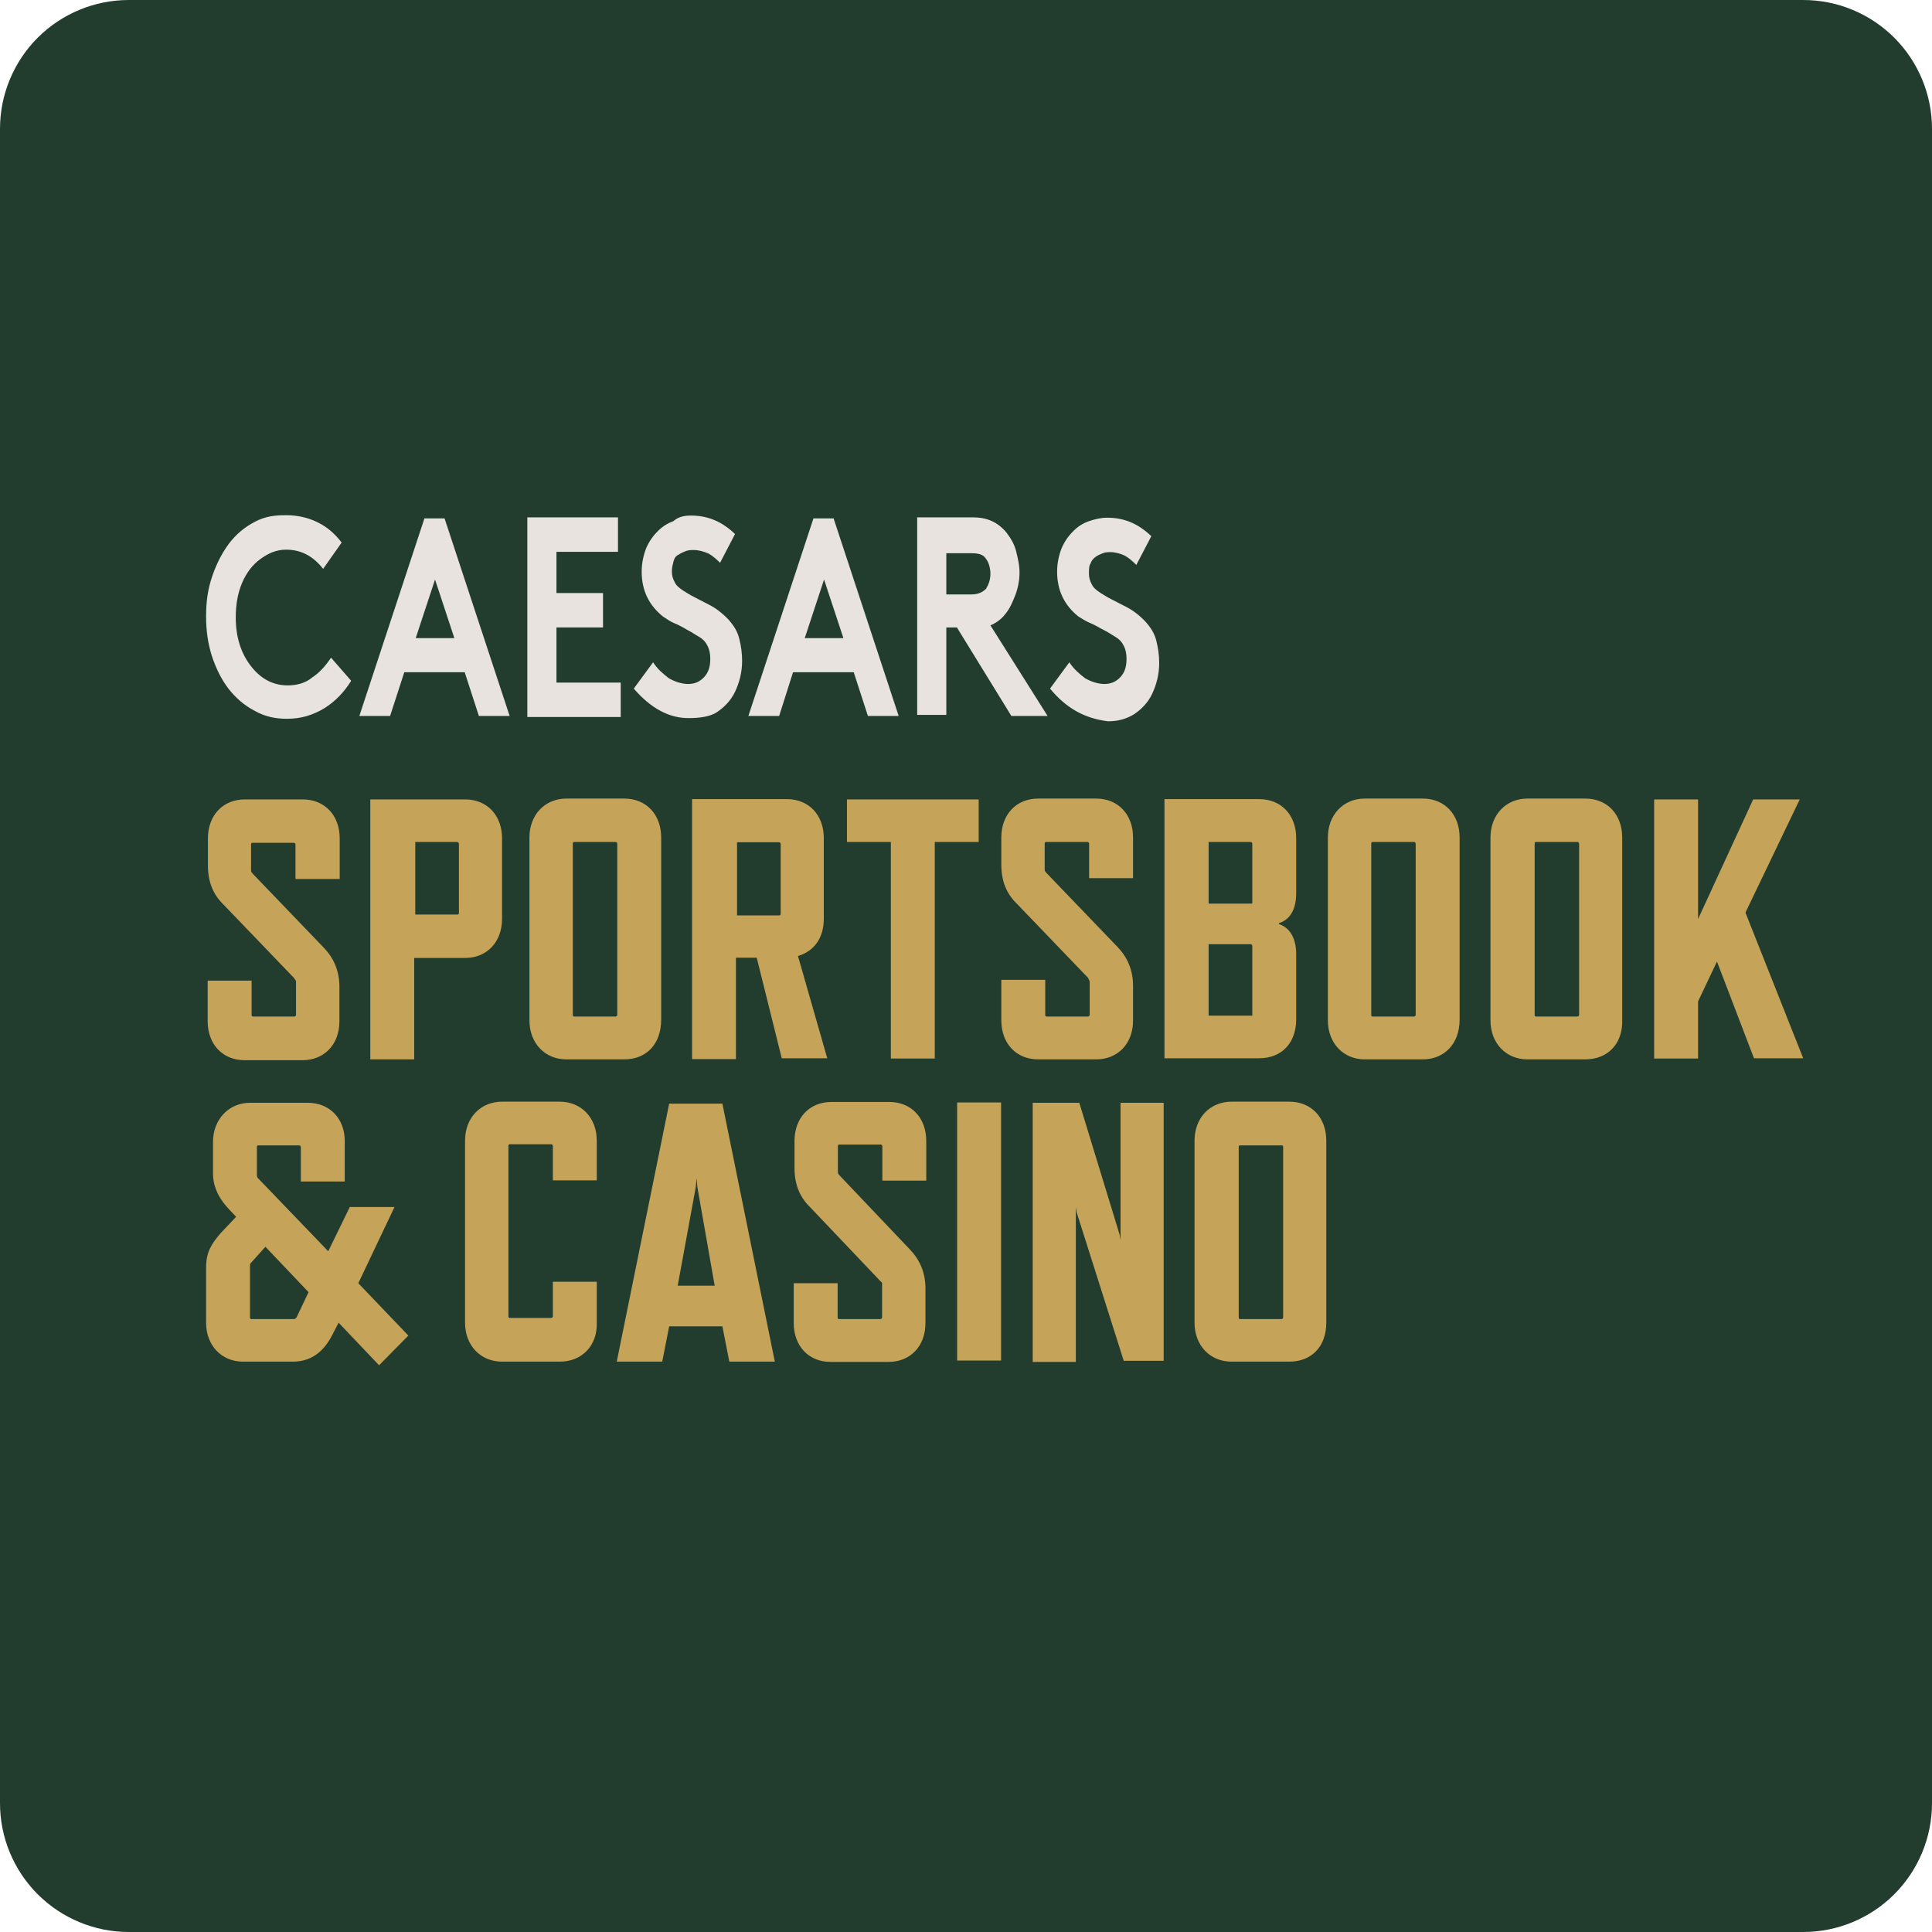 <?xml version="1.0" encoding="UTF-8"?>
<svg xmlns="http://www.w3.org/2000/svg" width="75" height="75" viewBox="0 0 75 75" fill="none">
  <g clip-path="url(#clip0_2_91)">
    <path d="M5 0H70C71.326 0 72.598 0.527 73.535 1.464C74.473 2.402 75 3.674 75 5V70C75 71.326 74.473 72.598 73.535 73.535C72.598 74.473 71.326 75 70 75H5C3.674 75 2.402 74.473 1.464 73.535C0.527 72.598 0 71.326 0 70V5C0 3.674 0.527 2.402 1.464 1.464C2.402 0.527 3.674 0 5 0Z" fill="#223C2E"></path>
    <path d="M11.409 37.96L8.672 35.111C8.269 34.719 8.072 34.23 8.072 33.599V32.544C8.072 31.663 8.641 31.033 9.508 31.033H11.75C12.618 31.033 13.187 31.663 13.187 32.544V34.121H11.471V32.783C11.471 32.751 11.44 32.718 11.409 32.718H9.808C9.777 32.718 9.746 32.718 9.746 32.783V33.773C9.746 33.838 9.746 33.838 9.808 33.914L12.577 36.796C12.949 37.188 13.176 37.677 13.176 38.308V39.646C13.176 40.559 12.577 41.157 11.74 41.157H9.498C8.63 41.157 8.062 40.526 8.062 39.646V38.069H9.767V39.395C9.767 39.428 9.767 39.461 9.829 39.461H11.43C11.461 39.461 11.492 39.428 11.492 39.395V38.09C11.471 38.025 11.44 38.025 11.409 37.96V37.96ZM18.053 37.188H16.079V41.125H14.375V31.033H18.053C18.921 31.033 19.489 31.663 19.489 32.544V35.676C19.489 36.546 18.921 37.188 18.053 37.188V37.188ZM17.753 32.686H16.121V35.502H17.753C17.784 35.502 17.815 35.502 17.815 35.437V32.729C17.784 32.718 17.784 32.686 17.753 32.686ZM24.231 41.125H21.989C21.152 41.125 20.553 40.494 20.553 39.613V32.512C20.553 31.631 21.152 31 21.989 31H24.231C25.099 31 25.667 31.631 25.667 32.512V39.58C25.667 40.526 25.099 41.125 24.231 41.125V41.125ZM23.9 32.686H22.299C22.268 32.686 22.237 32.686 22.237 32.751V39.395C22.237 39.428 22.237 39.461 22.299 39.461H23.9C23.931 39.461 23.962 39.428 23.962 39.395V32.751C23.962 32.718 23.931 32.686 23.9 32.686ZM30.347 41.081L29.376 37.177H28.57V41.114H26.866V31.022H30.544C31.411 31.022 31.98 31.652 31.98 32.533V35.665C31.98 36.405 31.608 36.927 30.977 37.112L32.114 41.081H30.347ZM28.612 35.535H30.244C30.275 35.535 30.306 35.535 30.306 35.47V32.762C30.306 32.729 30.275 32.697 30.244 32.697H28.612V35.535ZM36.288 32.686V41.092H34.583V32.686H32.879V31.033H37.993V32.686H36.288ZM42.239 37.96L39.47 35.078C39.067 34.687 38.871 34.197 38.871 33.566V32.512C38.871 31.631 39.439 31 40.307 31H42.549C43.417 31 43.985 31.631 43.985 32.512V34.089H42.28V32.751C42.28 32.718 42.249 32.686 42.218 32.686H40.617C40.586 32.686 40.555 32.686 40.555 32.751V33.74C40.555 33.806 40.555 33.806 40.617 33.882L43.386 36.764C43.758 37.155 43.985 37.645 43.985 38.275V39.613C43.985 40.526 43.386 41.125 42.549 41.125H40.307C39.439 41.125 38.871 40.494 38.871 39.613V38.036H40.576V39.395C40.576 39.428 40.576 39.461 40.638 39.461H42.239C42.27 39.461 42.301 39.428 42.301 39.395V38.09C42.301 38.101 42.239 37.96 42.239 37.96ZM48.882 41.081H45.204V31.022H48.882C49.75 31.022 50.318 31.652 50.318 32.533V34.676C50.318 35.306 50.081 35.698 49.647 35.839V35.872C50.081 36.013 50.318 36.438 50.318 37.036V39.569C50.318 40.494 49.75 41.081 48.882 41.081ZM48.614 35.035V32.751C48.614 32.718 48.583 32.686 48.552 32.686H46.919V35.078H48.552C48.614 35.078 48.614 35.078 48.614 35.035ZM48.614 39.395V36.72C48.614 36.688 48.583 36.655 48.552 36.655H46.919V39.428H48.552C48.614 39.439 48.614 39.439 48.614 39.395ZM55.226 41.125H52.984C52.147 41.125 51.548 40.494 51.548 39.613V32.512C51.548 31.631 52.147 31 52.984 31H55.226C56.094 31 56.662 31.631 56.662 32.512V39.58C56.662 40.526 56.063 41.125 55.226 41.125V41.125ZM54.895 32.686H53.294C53.263 32.686 53.232 32.686 53.232 32.751V39.395C53.232 39.428 53.232 39.461 53.294 39.461H54.895C54.926 39.461 54.957 39.428 54.957 39.395V32.751C54.957 32.718 54.926 32.686 54.895 32.686ZM61.538 41.125H59.297C58.46 41.125 57.86 40.494 57.86 39.613V32.512C57.86 31.631 58.46 31 59.297 31H61.538C62.406 31 62.974 31.631 62.974 32.512V39.58C63.005 40.526 62.406 41.125 61.538 41.125V41.125ZM61.239 32.686H59.637C59.606 32.686 59.575 32.686 59.575 32.751V39.395C59.575 39.428 59.575 39.461 59.637 39.461H61.239C61.27 39.461 61.301 39.428 61.301 39.395V32.751C61.301 32.718 61.27 32.686 61.239 32.686ZM68.089 41.081L66.653 37.329L65.919 38.873V41.092H64.214V31.033H65.919V35.676L68.058 31.033H69.866L67.758 35.426L70 41.081H68.089ZM14.716 53L13.145 51.347L12.908 51.804C12.608 52.402 12.143 52.859 11.368 52.859H9.436C8.599 52.859 8 52.228 8 51.347V49.205C8 48.574 8.238 48.258 8.568 47.867L9.167 47.236L8.899 46.953C8.568 46.605 8.269 46.149 8.269 45.551V44.322C8.269 43.474 8.868 42.81 9.705 42.81H11.947C12.815 42.81 13.383 43.441 13.383 44.289V45.866H11.678V44.528C11.678 44.496 11.647 44.463 11.616 44.463H10.035C10.004 44.463 9.973 44.463 9.973 44.528V45.616C9.973 45.648 9.973 45.681 10.004 45.725L12.742 48.574L13.579 46.856H15.315L13.91 49.814L15.852 51.847L14.716 53ZM11.978 50.162L10.304 48.4L9.736 49.031C9.705 49.063 9.705 49.096 9.705 49.139V51.14C9.705 51.173 9.705 51.206 9.767 51.206H11.409C11.471 51.206 11.471 51.173 11.513 51.14L11.978 50.162ZM21.731 52.859H19.489C18.652 52.859 18.053 52.228 18.053 51.347V44.278C18.053 43.397 18.652 42.767 19.489 42.767H21.731C22.568 42.767 23.167 43.397 23.167 44.278V45.822H21.462V44.485C21.462 44.452 21.431 44.42 21.4 44.42H19.799C19.768 44.42 19.737 44.42 19.737 44.485V51.097C19.737 51.13 19.737 51.162 19.799 51.162H21.4C21.431 51.162 21.462 51.13 21.462 51.097V49.759H23.167V51.336C23.198 52.228 22.599 52.859 21.731 52.859ZM28.043 51.488H25.977L25.708 52.859H23.942L25.977 42.843H28.043L30.079 52.859H28.312L28.043 51.488ZM27.744 49.911L27.072 46.084L27.041 45.736L27.01 46.084L26.308 49.911H27.744ZM34.18 49.737L31.442 46.856C31.04 46.464 30.843 45.975 30.843 45.344V44.289C30.843 43.408 31.411 42.778 32.279 42.778H34.521C35.389 42.778 35.957 43.408 35.957 44.289V45.833H34.253V44.496C34.253 44.463 34.222 44.431 34.191 44.431H32.589C32.558 44.431 32.527 44.431 32.527 44.496V45.485C32.527 45.551 32.527 45.551 32.589 45.627L35.327 48.509C35.699 48.9 35.926 49.389 35.926 50.02V51.358C35.926 52.271 35.327 52.87 34.49 52.87H32.248C31.38 52.87 30.812 52.239 30.812 51.358V49.814H32.517V51.14C32.517 51.173 32.517 51.206 32.579 51.206H34.18C34.211 51.206 34.242 51.173 34.242 51.14V49.835C34.253 49.803 34.222 49.77 34.18 49.737V49.737ZM37.156 52.859V42.799H38.861V52.815H37.156V52.859ZM43.634 52.859L41.795 47.062L41.764 46.856V52.87H40.09V42.81H41.898L43.468 47.943L43.499 48.15V42.81H45.173V52.826H43.634V52.859ZM50.05 52.859H47.808C46.971 52.859 46.372 52.228 46.372 51.347V44.278C46.372 43.397 46.971 42.767 47.808 42.767H50.05C50.917 42.767 51.486 43.397 51.486 44.278V51.347C51.486 52.271 50.917 52.859 50.05 52.859ZM49.75 44.463H48.149C48.118 44.463 48.087 44.463 48.087 44.528V51.14C48.087 51.173 48.087 51.206 48.149 51.206H49.75C49.781 51.206 49.812 51.173 49.812 51.14V44.528C49.812 44.463 49.781 44.463 49.75 44.463V44.463Z" fill="#C5A459"></path>
    <path d="M11.107 21.338C10.727 21.338 10.42 21.476 10.114 21.697C9.807 21.917 9.564 22.235 9.395 22.634C9.226 23.035 9.152 23.476 9.152 23.972C9.152 24.731 9.353 25.352 9.733 25.848C10.114 26.345 10.589 26.607 11.171 26.607C11.509 26.607 11.857 26.524 12.132 26.29C12.407 26.11 12.639 25.848 12.851 25.531L13.633 26.428C13.358 26.869 13.02 27.228 12.576 27.503C12.132 27.765 11.688 27.903 11.139 27.903C10.695 27.903 10.283 27.821 9.871 27.586C9.458 27.366 9.152 27.09 8.877 26.745C8.602 26.386 8.402 25.986 8.232 25.49C8.074 24.993 8 24.497 8 23.917C8 23.338 8.074 22.841 8.243 22.359C8.412 21.862 8.624 21.462 8.888 21.103C9.163 20.745 9.469 20.483 9.881 20.262C10.293 20.041 10.663 20 11.107 20C11.519 20 11.931 20.083 12.301 20.262C12.682 20.441 12.988 20.703 13.263 21.062L12.544 22.083C12.132 21.559 11.657 21.338 11.107 21.338V21.338ZM15.144 27.793H13.95L16.476 20.124H17.258L19.784 27.793H18.59L18.04 26.097H15.694L15.144 27.793ZM16.888 22.497L16.138 24.772H17.638L16.888 22.497ZM23.99 21.421H21.602V23.021H23.409V24.359H21.602V26.497H24.096V27.834H20.471V20.083H23.99V21.421ZM24.603 26.731L25.353 25.71C25.522 25.972 25.734 26.152 25.966 26.331C26.209 26.469 26.474 26.552 26.717 26.552C26.96 26.552 27.16 26.469 27.33 26.29C27.499 26.11 27.573 25.89 27.573 25.572C27.573 25.393 27.541 25.214 27.467 25.076C27.404 24.938 27.298 24.814 27.129 24.717C26.96 24.621 26.854 24.538 26.685 24.455C26.548 24.372 26.378 24.276 26.178 24.193C25.977 24.11 25.871 24.014 25.734 23.931C25.184 23.49 24.91 22.91 24.91 22.193C24.91 21.876 24.973 21.572 25.078 21.297C25.184 21.035 25.353 20.8 25.522 20.634C25.692 20.455 25.903 20.317 26.135 20.235C26.336 20.055 26.579 20.014 26.822 20.014C27.467 20.014 28.017 20.235 28.534 20.731L27.953 21.848C27.816 21.71 27.678 21.586 27.509 21.49C27.308 21.407 27.129 21.352 26.928 21.352C26.822 21.352 26.727 21.352 26.622 21.393C26.516 21.434 26.421 21.476 26.347 21.531C26.241 21.572 26.178 21.669 26.146 21.793C26.114 21.931 26.082 22.014 26.082 22.193C26.082 22.331 26.114 22.455 26.188 22.593C26.252 22.731 26.357 22.814 26.495 22.91C26.632 22.993 26.77 23.09 26.939 23.172C27.108 23.255 27.277 23.352 27.446 23.434C27.615 23.517 27.784 23.614 27.953 23.752C28.122 23.89 28.26 24.014 28.397 24.193C28.534 24.372 28.64 24.552 28.703 24.814C28.767 25.076 28.809 25.352 28.809 25.655C28.809 26.097 28.703 26.497 28.534 26.855C28.365 27.214 28.09 27.476 27.816 27.655C27.541 27.834 27.097 27.876 26.759 27.876C25.977 27.89 25.258 27.49 24.603 26.731V26.731ZM30.247 27.793H29.052L31.578 20.124H32.36L34.886 27.793H33.692L33.142 26.097H30.785L30.247 27.793ZM31.99 22.497L31.24 24.772H32.741L31.99 22.497ZM37.148 24.359H36.736V27.752H35.605V20.083H37.761C38.31 20.083 38.722 20.262 39.061 20.662C39.23 20.883 39.367 21.103 39.441 21.379C39.504 21.641 39.578 21.917 39.578 22.221C39.578 22.538 39.515 22.841 39.409 23.117C39.304 23.379 39.209 23.614 39.029 23.834C38.86 24.055 38.648 24.193 38.448 24.276L40.667 27.793H39.261L37.148 24.359ZM36.736 23.076H37.697C37.972 23.076 38.141 22.993 38.279 22.855C38.384 22.676 38.448 22.497 38.448 22.276C38.448 22.055 38.384 21.834 38.279 21.697C38.173 21.517 37.972 21.476 37.697 21.476H36.736V23.076ZM40.762 26.731L41.512 25.71C41.681 25.972 41.893 26.152 42.125 26.331C42.368 26.469 42.633 26.552 42.876 26.552C43.119 26.552 43.32 26.469 43.489 26.29C43.658 26.11 43.732 25.89 43.732 25.572C43.732 25.393 43.7 25.214 43.626 25.076C43.563 24.938 43.457 24.814 43.288 24.717C43.151 24.634 43.013 24.538 42.844 24.455C42.675 24.372 42.538 24.276 42.337 24.193C42.136 24.11 41.999 24.014 41.861 23.931C41.312 23.49 41.037 22.91 41.037 22.193C41.037 21.876 41.1 21.572 41.206 21.297C41.312 21.035 41.481 20.8 41.65 20.634C41.819 20.455 42.03 20.317 42.263 20.235C42.506 20.152 42.738 20.097 42.981 20.097C43.626 20.097 44.176 20.317 44.694 20.814L44.112 21.931C43.975 21.793 43.837 21.669 43.668 21.572C43.499 21.49 43.288 21.434 43.119 21.434C43.013 21.434 42.918 21.434 42.812 21.476C42.707 21.517 42.611 21.559 42.538 21.614C42.474 21.655 42.368 21.752 42.337 21.876C42.273 21.959 42.273 22.097 42.273 22.276C42.273 22.414 42.305 22.538 42.379 22.676C42.442 22.814 42.548 22.897 42.685 22.993C42.823 23.076 42.96 23.172 43.129 23.255C43.298 23.338 43.468 23.434 43.637 23.517C43.806 23.6 43.975 23.697 44.144 23.834C44.313 23.972 44.45 24.097 44.588 24.276C44.725 24.455 44.831 24.634 44.894 24.897C44.958 25.159 45 25.434 45 25.738C45 26.179 44.894 26.579 44.725 26.938C44.556 27.297 44.281 27.559 44.007 27.738C43.7 27.917 43.394 28 43.013 28C42.104 27.89 41.386 27.49 40.762 26.731V26.731Z" fill="#E8E3DE"></path>
  </g>
  <defs>
    <clipPath id="clip0_2_91">
      <rect width="75" height="75" fill="white"></rect>
    </clipPath>
  </defs>
</svg>
